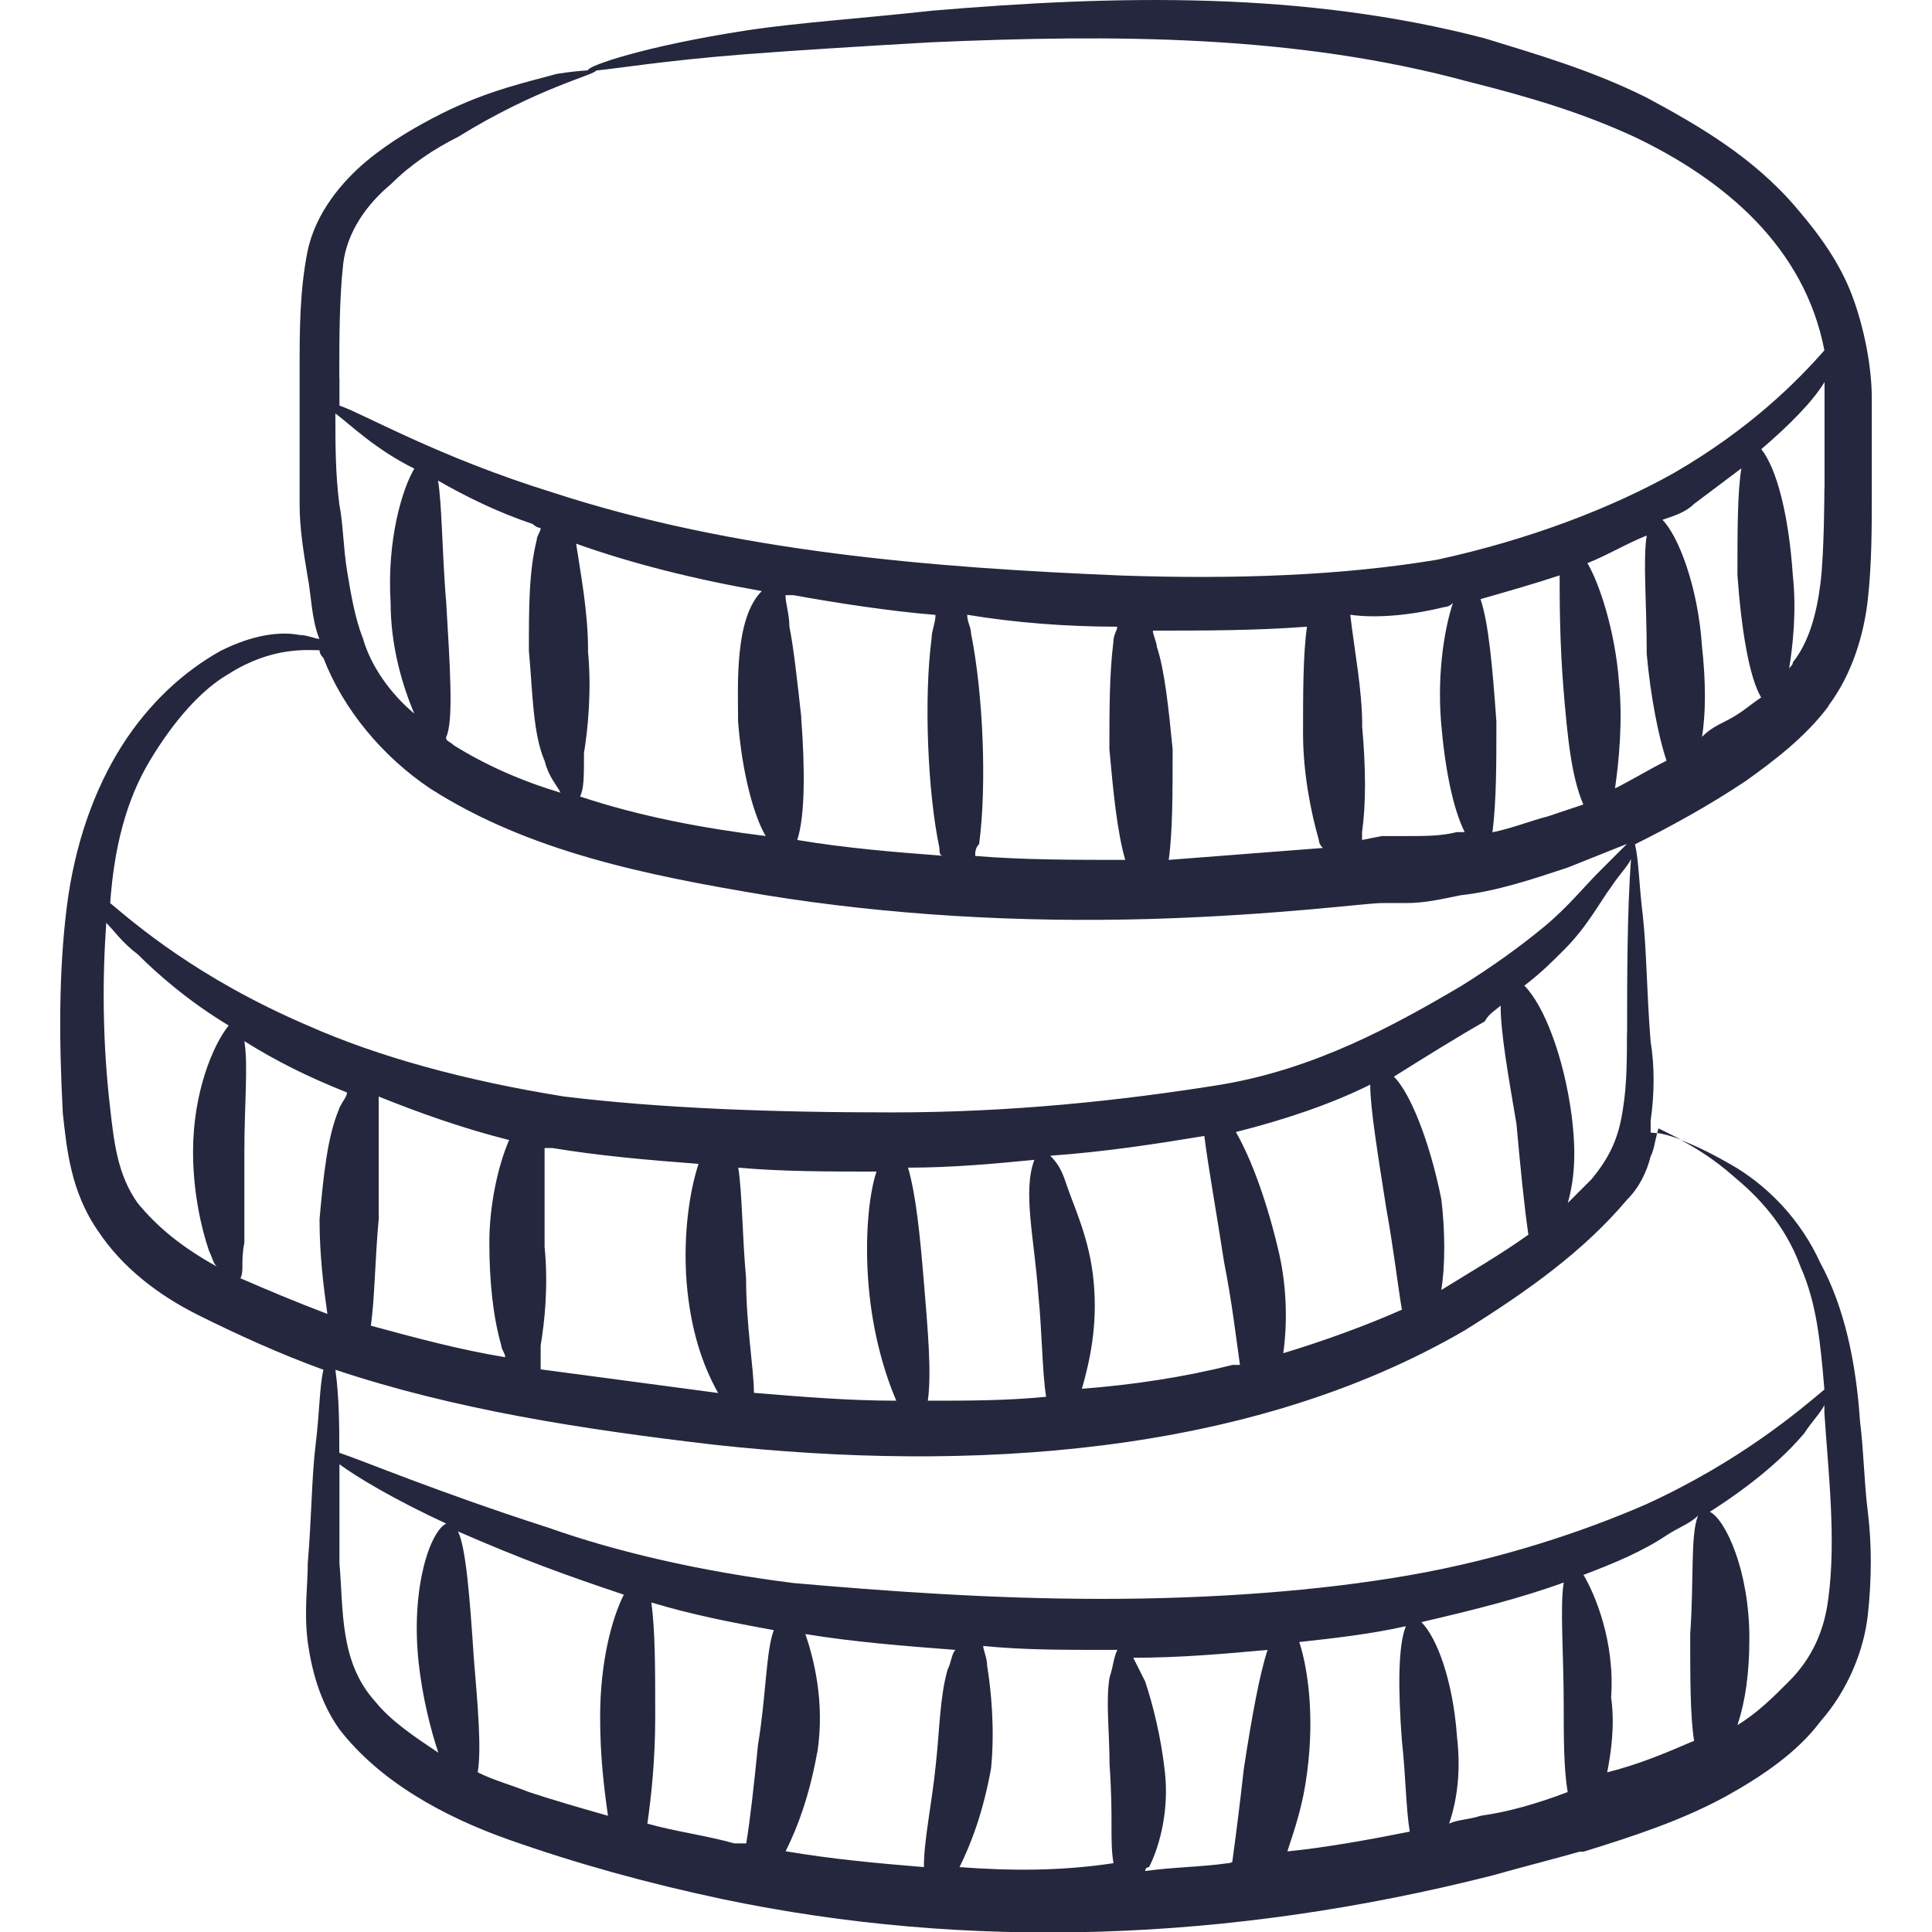 <svg xmlns="http://www.w3.org/2000/svg" id="Layer_1" viewBox="0 0 128 128"><defs><style>.cls-1{fill:#25273e;}</style></defs><path class="cls-1" d="m109.88,74.76c-.03.1-.06.2-.09.3.42.06.96.21,1.57.44-.59-.31-1.09-.54-1.48-.74Z"></path><path class="cls-1" d="m121.13,46.77c1.57-2.09,2.36-4.71,2.62-7.07s.26-4.71.26-6.8v-6.54c0-2.09-.52-4.71-1.31-6.8-.79-2.09-2.09-3.93-3.66-5.76-2.88-3.4-6.54-5.5-9.94-7.33-3.66-1.83-7.33-2.88-10.73-3.93C86.33-.6,74.03-.33,61.73.71c-4.71.52-8.9.79-12.3,1.31-6.8,1.05-10.47,2.35-10.47,2.62,0,0,0,.01,0,.02-.46.03-1.19.09-2.1.24-1.83.52-4.45,1.05-7.59,2.62-1.57.79-3.4,1.83-4.97,3.14s-3.4,3.4-3.93,6.02c-.52,2.62-.52,5.23-.52,7.85v8.9c0,1.57.26,3.14.52,4.71.26,1.31.26,2.88.79,4.19-.26,0-.79-.26-1.31-.26-1.31-.26-3.14,0-5.23,1.05-2.36,1.31-4.71,3.4-6.54,6.28-1.83,2.88-3.14,6.54-3.66,10.73-.52,4.19-.52,8.64-.26,13.61.26,2.36.52,5.23,2.36,7.85,1.57,2.36,3.93,4.19,6.54,5.5,2.62,1.31,5.5,2.62,8.37,3.66-.26,1.05-.26,2.88-.52,4.97-.26,2.09-.26,4.71-.52,7.85,0,1.57-.26,3.14,0,5.23.26,1.83.79,3.93,2.09,5.76,2.62,3.4,6.8,5.76,11.25,7.33s9.16,2.88,14.13,3.93c16.22,3.4,33.49,2.88,51.03-1.57,1.83-.52,3.93-1.05,5.76-1.57h.26c3.4-1.05,6.54-2.09,9.42-3.66,2.36-1.31,4.71-2.88,6.28-4.97,1.83-2.09,2.88-4.71,3.14-7.07.26-2.36.26-4.71,0-6.8-.26-2.09-.26-3.93-.52-6.02-.26-3.93-1.05-7.59-2.62-10.47-1.31-2.88-3.4-4.97-5.5-6.28-1.44-.86-2.72-1.49-3.75-1.88.98.52,2.18,1.25,3.49,2.4,1.57,1.31,3.4,3.14,4.45,6.02,1.05,2.36,1.31,4.97,1.57,8.11-1.57,1.31-5.5,4.71-11.78,7.59-4.19,1.83-9.68,3.66-15.7,4.71-6.02,1.05-13.08,1.57-20.41,1.57s-14.39-.52-20.41-1.05c-6.28-.79-11.78-2.09-16.22-3.66-7.33-2.36-12.3-4.45-13.87-4.97,0-1.57,0-3.66-.26-5.5,7.85,2.62,16.22,3.93,25.12,4.97,16.75,1.83,35.33.79,49.72-7.59,4.19-2.62,7.85-5.23,10.73-8.64.79-.78,1.31-1.83,1.57-2.88.23-.45.26-.91.43-1.53-.16-.02-.3-.04-.43-.04v-.79c.26-1.83.26-3.66,0-5.23-.26-3.14-.26-6.02-.52-8.37-.26-2.09-.26-3.66-.52-4.71,2.62-1.31,4.97-2.62,7.33-4.19,1.83-1.31,3.93-2.88,5.5-4.97Zm-1.57,48.15c.52-.78,1.05-1.31,1.31-1.83v.52c.26,3.93.79,8.37.26,12.3h0c-.26,2.09-1.05,3.93-2.62,5.5-1.05,1.05-2.09,2.09-3.4,2.88.52-1.57.79-3.4.79-5.76,0-4.45-1.57-7.85-2.62-8.37,2.88-1.83,4.97-3.66,6.28-5.23Zm-14.65,9.42c2.09-.79,3.93-1.57,5.5-2.62.79-.52,1.57-.78,2.09-1.31-.52,1.31-.26,4.19-.52,7.85,0,2.88,0,5.5.26,7.07-1.83.79-3.66,1.57-5.76,2.09.26-1.31.52-3.14.26-4.97.26-3.66-1.05-6.8-1.83-8.11h0Zm-1.31.52c-.26,1.57,0,4.71,0,8.11,0,2.09,0,4.19.26,5.76-2.09.79-3.93,1.31-5.76,1.57h0c-.79.26-1.57.26-2.09.52.52-1.57.79-3.4.52-5.76-.26-3.66-1.31-6.54-2.36-7.59,3.4-.79,6.54-1.57,9.42-2.62Zm-17.53,3.93c2.36-.26,4.71-.52,7.07-1.05-.52,1.31-.52,4.19-.26,7.59h0c.26,2.36.26,4.45.52,6.02-2.62.52-5.5,1.05-8.11,1.31.52-1.57,1.05-3.14,1.31-5.23.52-3.93,0-7.07-.52-8.64Zm-2.09.52c-.52,1.57-1.05,4.45-1.57,7.85-.26,2.32-.52,4.39-.77,6.21-.07.03-.17.07-.27.07h0c-1.83.26-3.66.26-5.5.52,0-.26.26-.26.26-.26.79-1.57,1.31-3.93,1.05-6.28-.26-2.36-.79-4.45-1.31-6.02l-.79-1.57c3.14,0,6.02-.26,8.9-.52Zm-20.41,14.39c.78-1.57,1.57-3.66,2.09-6.54.26-2.62,0-5.23-.26-6.8,0-.52-.26-1.05-.26-1.31,2.62.26,5.23.26,8.11.26h.78c-.26.52-.26,1.05-.52,1.83-.26,1.57,0,3.66,0,5.76.26,3.66,0,4.97.26,6.54-3.4.52-6.8.52-10.21.26h0Zm-9.42-7.59c.52-3.4-.26-6.28-.79-7.85,3.14.52,6.54.79,9.94,1.05-.26.26-.26.79-.52,1.31-.52,1.83-.52,3.93-.78,6.28-.26,2.62-.79,4.97-.79,6.8-3.14-.26-6.02-.52-9.16-1.05.79-1.57,1.57-3.66,2.09-6.54Zm-10.99-9.94c2.62.79,5.23,1.31,8.11,1.83-.52,1.31-.52,4.45-1.05,7.59-.26,2.62-.52,4.97-.78,6.54h-.79c-1.83-.52-3.93-.79-5.76-1.31.26-1.83.52-4.19.52-7.07,0-3.14,0-5.76-.26-7.59Zm-1.83-.52c-.79,1.57-1.57,4.45-1.57,8.11,0,2.62.26,4.71.52,6.54-1.83-.52-3.66-1.05-5.23-1.57-1.31-.52-2.35-.78-3.4-1.31.26-1.57,0-4.45-.26-7.59-.26-3.93-.52-7.33-1.05-8.37,4.19,1.83,7.07,2.88,10.99,4.19Zm-18.84-8.64c1.05.79,3.66,2.36,7.07,3.93-1.05.52-2.35,4.19-1.83,9.16.26,2.36.79,4.45,1.31,6.02-1.57-1.05-3.14-2.09-4.19-3.4-2.36-2.62-2.09-6.02-2.36-9.16v-6.54ZM120.87,32.37s0,4.19-.26,6.28c-.26,2.09-.79,3.93-1.83,5.23,0,.22-.19.26-.25.43.26-1.57.5-3.88.25-6.18-.26-3.93-1.05-7.07-2.09-8.37,1.83-1.57,3.4-3.14,4.19-4.45v7.07Zm-98.39-7.33c0-2.62,0-5.23.26-7.59.26-2.09,1.57-3.93,3.14-5.23,1.31-1.31,2.88-2.36,4.45-3.14,5.28-3.27,9.1-4.12,9.17-4.41,1.24-.11,4.64-.67,9.93-1.08,3.4-.26,7.59-.52,12.3-.79,12.04-.52,24.07-.52,35.59,2.62,4.19,1.05,7.59,2.09,10.99,3.66,6.02,2.88,11.25,7.33,12.56,14.13-1.83,2.09-4.97,5.23-9.94,8.11-4.19,2.36-9.68,4.45-15.7,5.76-6.28,1.05-13.35,1.31-20.93,1.05-12.56-.52-25.64-1.57-37.68-5.5-7.59-2.35-12.56-5.23-14.13-5.76v-1.83Zm75.62,14.65c1.83-.52,3.66-1.05,5.23-1.57,0,1.57,0,4.45.26,7.59.26,3.14.52,5.76,1.31,7.59l-2.36.79c-1.05.26-2.36.79-3.66,1.05.26-2.09.26-4.45.26-7.33h0c-.26-3.66-.52-6.54-1.05-8.11Zm-7.85,8.37c0-2.35-.52-4.97-.79-7.33,1.83.26,4.19,0,6.28-.52q.26,0,.52-.26c-.52,1.57-1.05,4.45-.79,7.85.26,3.14.79,5.76,1.57,7.33h-.52c-1.05.26-2.09.26-3.14.26h-1.83l-1.31.26v-.52c.26-1.83.26-4.19,0-7.07Zm-13.61-5.23c0-.26-.26-.79-.26-1.05,3.4,0,6.8,0,10.21-.26-.26,1.83-.26,4.45-.26,7.07s.52,5.23,1.05,7.07q0,.26.26.52l-10.21.79c.26-1.83.26-4.45.26-7.33-.26-2.62-.52-5.23-1.05-6.8Zm-12.3-.79c0-.52-.26-.79-.26-1.31,3.14.52,6.54.79,9.94.79,0,.26-.26.52-.26,1.05-.26,2.09-.26,4.45-.26,7.07.26,2.88.52,5.5,1.05,7.33-3.4,0-6.8,0-9.94-.26,0-.26,0-.52.26-.79.52-3.93.26-9.94-.52-13.87Zm-11.25,5.5c-.26-2.36-.52-4.71-.79-6.02,0-.79-.26-1.57-.26-2.09h.52c2.88.52,6.28,1.05,9.42,1.31,0,.52-.26,1.05-.26,1.57-.52,3.93-.26,10.21.52,13.87,0,.26,0,.52.26.52-3.4-.26-6.54-.52-9.68-1.05.52-1.57.52-4.71.26-8.11Zm-14.13-4.45h0c0-2.62-.52-5.23-.79-7.07,3.66,1.31,7.85,2.36,12.3,3.14-1.83,1.83-1.57,6.28-1.57,8.64.26,3.4,1.05,6.28,1.83,7.59-4.19-.52-8.37-1.31-12.3-2.62.26-.52.26-1.31.26-2.88.26-1.57.52-4.19.26-6.8Zm-9.42-3.4c-.26-3.4-.26-6.28-.52-7.85,1.83,1.05,3.93,2.09,6.28,2.88.26.26.52.26.52.26,0,.26-.26.52-.26.79-.52,2.09-.52,4.45-.52,7.33.26,2.88.26,5.5,1.05,7.33.26,1.05.79,1.57,1.05,2.09-2.62-.79-4.97-1.83-7.07-3.14-.26-.26-.52-.26-.52-.52.52-1.05.26-4.71,0-9.16Zm-2.09-8.64c-.79,1.31-1.83,4.71-1.57,8.9,0,2.88.79,5.5,1.57,7.33-1.57-1.31-2.88-3.14-3.4-4.97-.52-1.31-.79-2.88-1.05-4.45s-.26-3.14-.52-4.45c-.26-2.09-.26-3.93-.26-6.02,1.05.79,2.62,2.36,5.23,3.66Zm-13.61,51.81c.26.52.26.79.52,1.05-2.36-1.31-3.93-2.62-5.23-4.19h0c-1.31-1.83-1.57-3.93-1.83-6.28-.52-4.45-.52-8.64-.26-12.3.52.52,1.05,1.31,2.09,2.09,1.31,1.31,3.4,3.14,6.02,4.71-1.05,1.31-2.36,4.45-2.36,8.37,0,2.62.52,4.97,1.05,6.54Zm8.64-9.42h0c-.79,1.83-1.05,4.45-1.31,7.33,0,2.36.26,4.45.52,6.28-2.09-.79-3.93-1.57-5.76-2.36.26-.52,0-1.05.26-2.36v-6.02c0-3.14.26-5.76,0-7.33,2.09,1.31,4.19,2.36,6.8,3.4,0,.26-.26.52-.52,1.05Zm11.25,2.09c-.79,1.83-1.31,4.45-1.31,6.8,0,2.62.26,4.97.79,6.8,0,.26.26.52.26.79-3.14-.52-6.02-1.31-8.9-2.09.26-1.83.26-4.19.52-7.07v-8.11c2.62,1.05,5.5,2.09,8.64,2.88h0Zm2.09,15.18v-1.57c.26-1.57.52-3.93.26-6.54v-6.54h.52c3.14.52,6.28.79,9.68,1.05-.52,1.57-1.05,4.45-.79,7.85h0c.26,3.14,1.05,5.49,2.09,7.33l-11.78-1.57Zm14.13,1.57c0-1.57-.52-4.45-.52-7.59-.26-2.88-.26-5.76-.52-7.33,2.88.26,6.02.26,9.16.26-.52,1.57-.79,4.45-.52,7.59s1.05,5.76,1.83,7.59c-3.14,0-6.28-.26-9.42-.52Zm9.16-18.58c-7.85,0-15.18-.26-21.72-1.05-6.54-1.05-12.3-2.62-17.01-4.71-7.33-3.14-11.51-6.8-13.08-8.11.26-3.66,1.05-6.8,2.62-9.42,1.57-2.62,3.4-4.71,5.23-5.76,2.88-1.83,5.23-1.57,6.02-1.57q0,.26.26.52c1.31,3.4,3.93,6.54,7.07,8.64,6.54,4.19,14.39,5.76,22.24,7.07,8.11,1.31,16.75,1.83,25.64,1.57,8.37-.26,14.13-1.05,15.18-1.05h1.57c1.31,0,2.36-.26,3.66-.52,2.36-.26,4.71-1.05,7.07-1.83l3.93-1.57-1.83,1.83c-1.05,1.05-2.09,2.36-3.66,3.66s-3.4,2.62-5.5,3.93c-4.45,2.62-9.68,5.5-15.96,6.54-6.54,1.05-13.87,1.83-21.72,1.83Zm2.36,19.1c.26-1.83,0-4.71-.26-7.85s-.52-5.76-1.05-7.59c2.88,0,5.76-.26,8.37-.52-.79,2.09,0,5.23.26,8.9h0c.26,2.62.26,5.23.52,6.8-2.62.26-5.23.26-7.85.26Zm20.15-2.36c-3.14.79-6.54,1.31-9.94,1.57.52-1.83,1.05-4.19.78-7.07-.26-2.88-1.31-4.97-1.83-6.54-.26-.79-.52-1.31-1.05-1.83,3.66-.26,7.07-.79,10.21-1.31.26,2.09.79,4.97,1.31,8.37h0c.52,2.62.79,4.97,1.05,6.8h-.52Zm3.4-.79c.26-1.83.26-4.19-.26-6.54-.78-3.4-1.83-6.28-2.88-8.11,3.14-.79,6.28-1.83,8.9-3.14,0,1.57.52,4.71,1.05,8.11h0c.52,2.88.78,5.23,1.05,6.8-2.36,1.05-5.23,2.09-7.85,2.88Zm10.47-4.19c.26-1.57.26-3.93,0-6.02-.79-3.93-2.09-7.07-3.14-8.11,2.09-1.31,4.19-2.62,6.02-3.66.26-.52.79-.79,1.05-1.05h0c0,1.83.52,4.71,1.05,7.85.26,2.88.52,5.5.79,7.33-1.83,1.31-3.66,2.36-5.76,3.66Zm12.3-17.01c0,1.57,0,3.4-.26,4.97-.26,1.83-.79,3.14-2.09,4.71l-1.57,1.57c.52-1.83.52-3.66.26-5.76h0c-.52-3.93-1.83-7.33-3.14-8.64,1.05-.79,1.83-1.57,2.62-2.36,1.57-1.57,2.36-3.14,3.14-4.19.52-.79,1.05-1.31,1.31-1.83-.26,3.4-.26,8.11-.26,11.51Zm-.79-16.22c.26-1.83.52-4.45.26-7.07-.26-3.4-1.31-6.54-2.09-7.85,1.31-.52,2.62-1.31,3.93-1.83-.26,1.57,0,4.45,0,7.85.26,2.88.79,5.5,1.31,7.07-1.05.52-2.36,1.31-3.4,1.83Zm5.76-3.4c.26-1.57.26-3.66,0-6.02-.26-3.93-1.57-7.33-2.62-8.37.78-.26,1.57-.52,2.09-1.05h0s3.14-2.36,3.14-2.36c-.26,1.57-.26,4.19-.26,7.07.26,3.66.79,6.8,1.57,8.11-.79.52-1.31,1.05-2.36,1.57-.52.26-1.05.52-1.57,1.05Z"></path></svg>